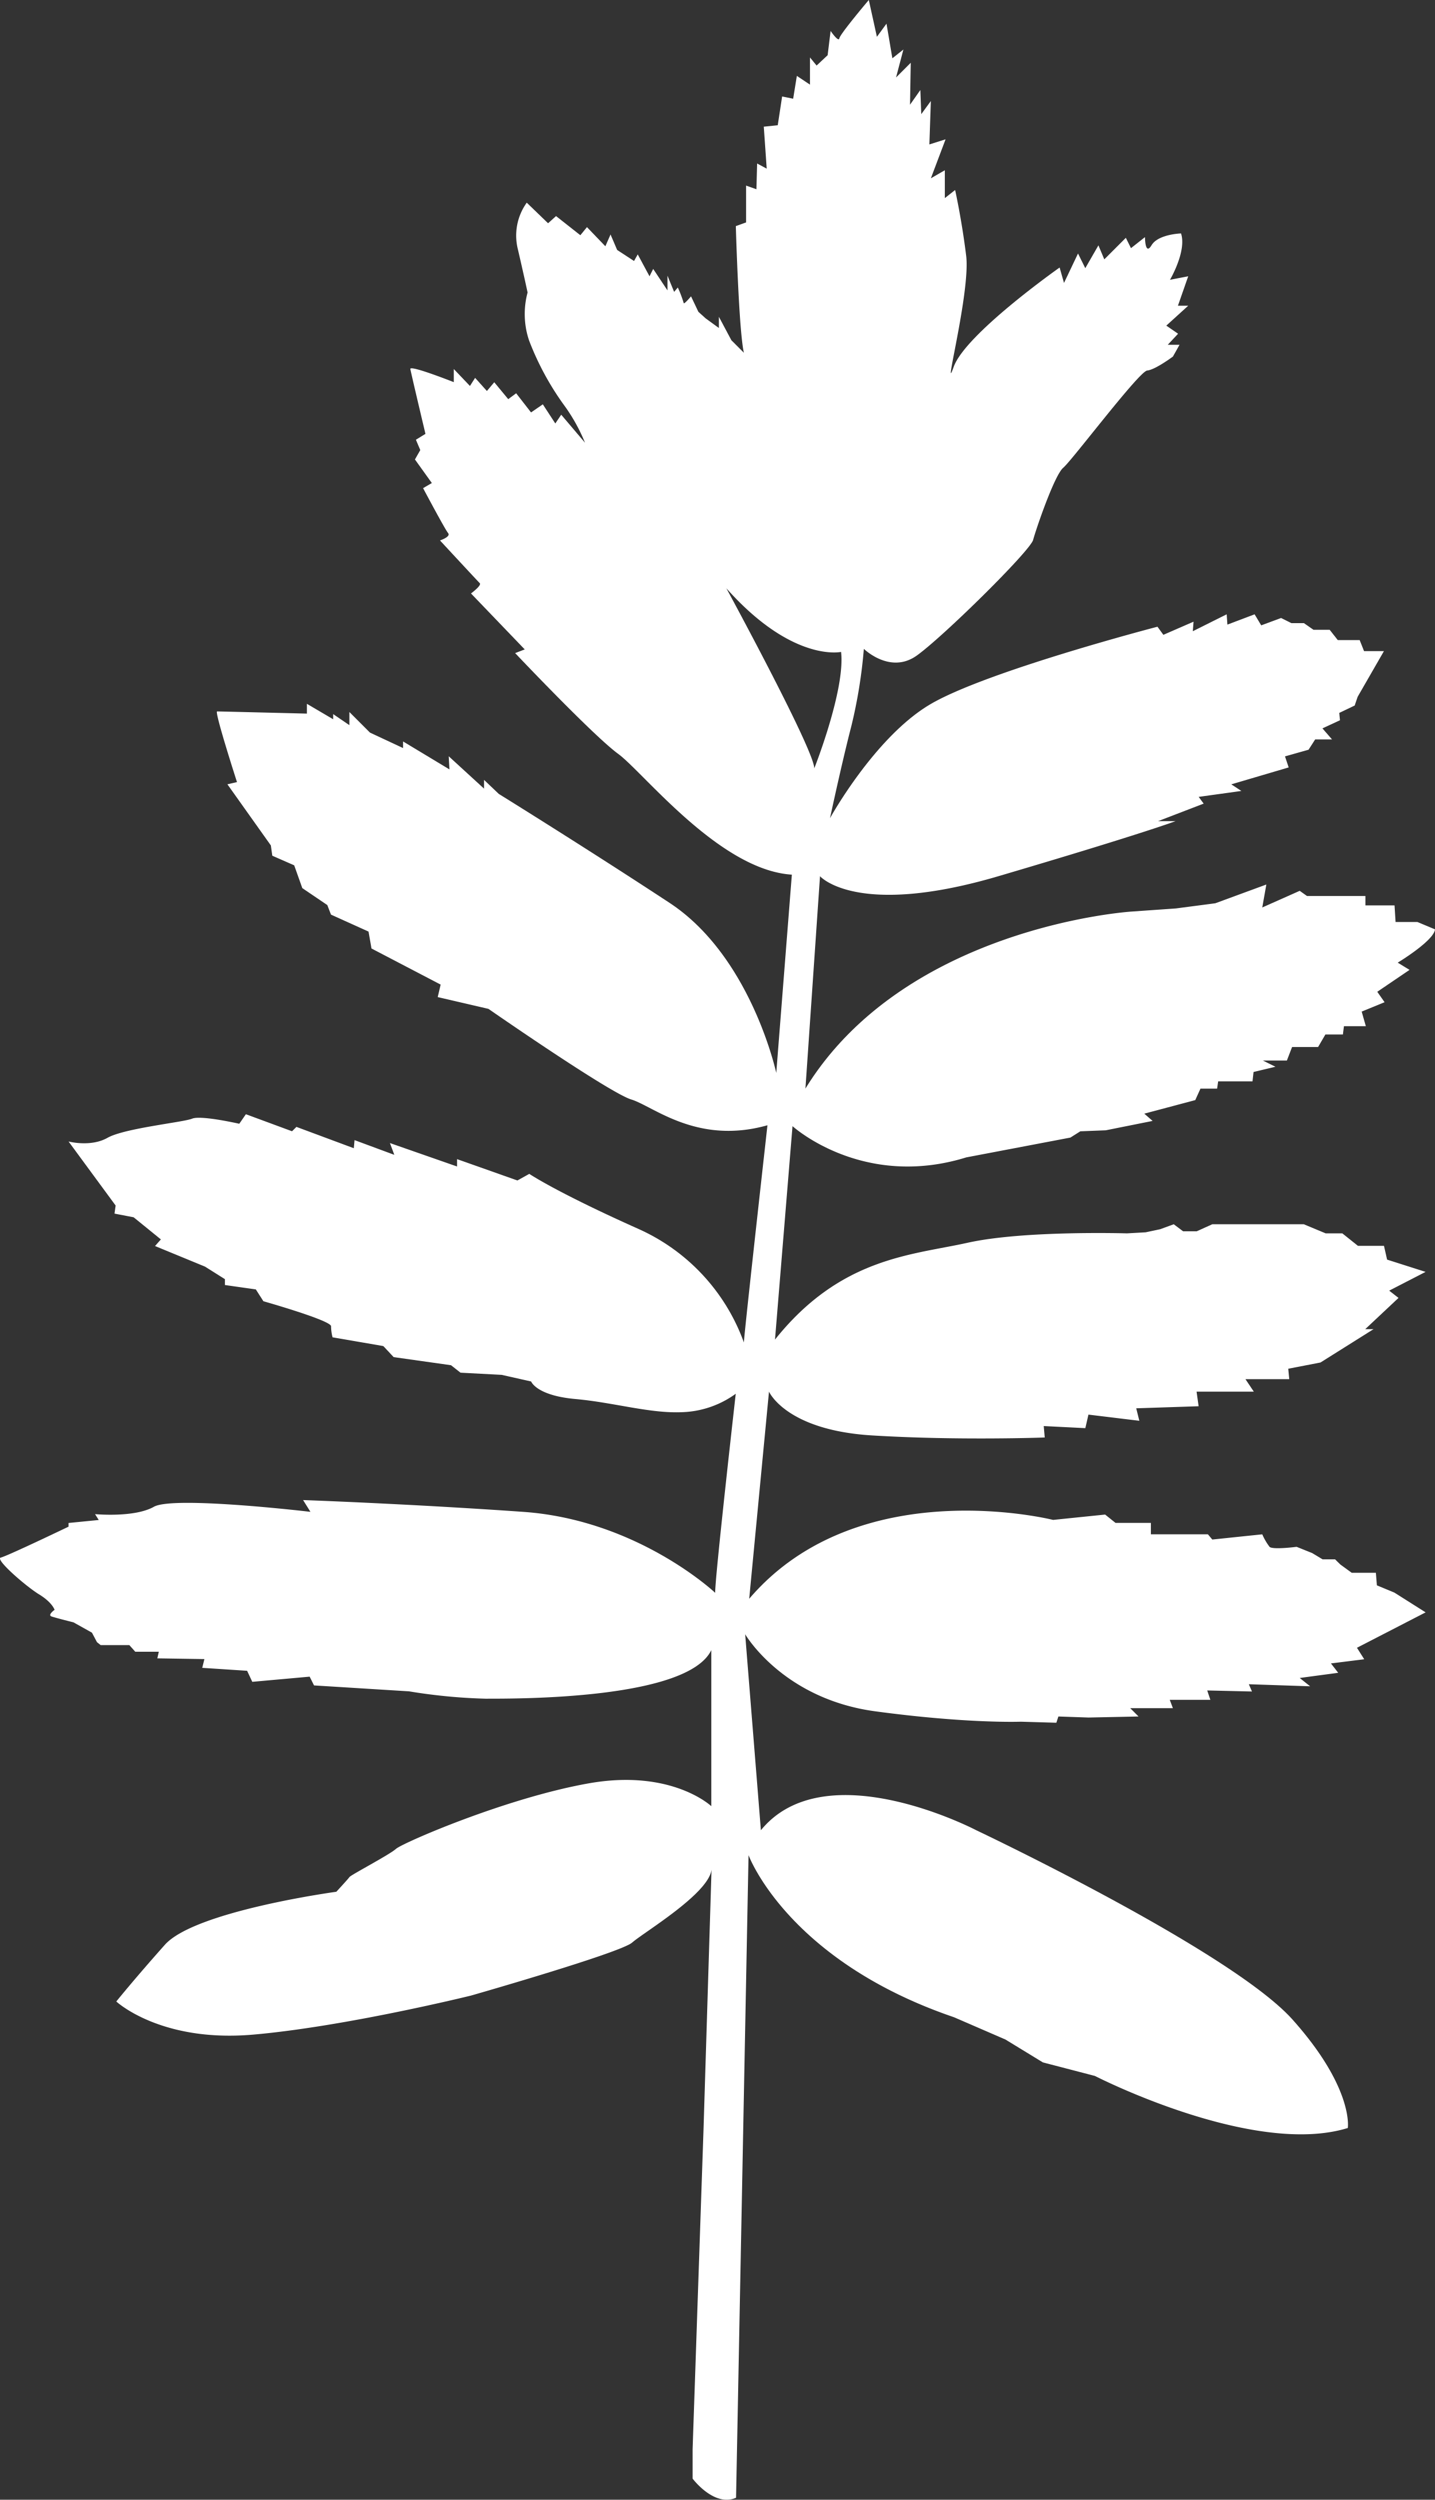<?xml version="1.0" encoding="UTF-8"?> <svg xmlns="http://www.w3.org/2000/svg" width="327.654" height="570.448" viewBox="0 0 327.654 570.448"><rect x="0" y="0" width="327.654" height="570.448" fill="#333333" stroke="none"/><g id="speierling-baumarten-icons" transform="translate(-155.856 -79.15)"><path id="Path_2" data-name="Path 2" d="M483.51,291.23l-4-1.67h-5l-.24-3.8h-6.65v-2.14H454.28l-1.66-1.18-8.55,3.8L445,281l-11.65,4.28-9,1.18-10.21.72s-51.57,3.32-74.38,40.39l3.33-48.47s8.27,9.56,40.74,0,40.45-12.56,40.45-12.56h-4l10.41-4L429.55,261l9.75-1.35-2.3-1.51,13.1-3.86-.84-2.52,5.38-1.52,1.51-2.35H460l-2.19-2.52,4-1.85-.16-1.68,3.52-1.68.68-2,6-10.42h-4.54l-1-2.52h-5l-1.85-2.35h-3.7l-2.18-1.52h-2.86l-2.35-1.17-4.54,1.68-1.51-2.52-6.21,2.35-.17-2.35-7.73,3.86.17-2.18-6.89,3-1.35-1.85S380.66,232.43,368.05,240s-22.68,25.87-22.68,25.87,2.69-12.6,4.87-21a113.335,113.335,0,0,0,2.86-17.65s6,5.89,12.1,1.52,25.87-23.86,26.55-26.38,4.87-14.79,6.88-16.47,17.31-22,19.16-22.18,5.88-3.19,5.88-3.19l1.51-2.69h-2.69l2.36-2.52-2.69-1.85,5-4.54h-2.35l2.35-6.72L423,143s3.86-6.55,2.52-10.58c0,0-5.21.16-6.72,2.68s-1.51-1.84-1.51-1.84l-3.2,2.52-1.17-2.36L408,138.34l-1.34-3.2-3,5.21L402,137l-3.2,6.72-1-3.52s-21.5,15.12-24.19,22.68,3.86-17.14,2.85-25.37-2.52-15-2.52-15l-2.35,1.85V118l-3.19,1.84,3.36-8.9-3.7,1.17.34-9.91-2.19,3L366,99.69l-2.36,3.36.17-9.58-3.36,3.36,1.68-6.38-2.52,2-1.34-7.9-2.19,3-1.85-8.4s-6.55,7.73-6.72,8.74-2-1.68-2-1.68l-.68,5.54-2.52,2.36-1.51-1.85v6.21l-3-2-.84,5.21-2.52-.51-1,6.56-3.19.33.67,9.58-2.19-1.18-.16,5.88-2.36-.84v8.41l-2.34.84s.66,23.86,1.84,28.9l-2.86-2.86L320,151.44V154l-3-2.18-1.68-1.51-1.68-3.53s-1.68,2-1.68,1.51a26.585,26.585,0,0,0-1.34-3.53l-.84,1-1.52-3.7v3.36l-3.26-4.9-.84,1.68-2.69-5-.84,1.51-3.86-2.52-1.51-3.53-1.18,2.69-4.2-4.37-1.51,1.85-5.55-4.37L281,130.1l-4.87-4.7a12.88,12.88,0,0,0-2,10.75c1.52,6.56,2.19,9.75,2.19,9.75a18.87,18.87,0,0,0,.33,10.92,64.069,64.069,0,0,0,8.24,15.12,40.321,40.321,0,0,1,4.54,8.24L284,173.79l-1.35,2-2.85-4.37-2.69,1.85-3.4-4.37-1.81,1.34-3.19-3.86-1.68,2-2.69-3-1.18,1.85-3.69-3.87v3s-10.09-4-9.92-3,3.45,14.8,3.45,14.8l-2.18,1.34,1,2.36L250.6,184l3.86,5.38-2,1.17s5,9.41,5.71,10.25-1.85,1.68-1.85,1.68,8.57,9.25,9.08,9.75-2,2.35-2,2.35l12.27,12.77-2.19.84s17.81,18.82,23.53,23,23.18,26.55,39.65,27.56L333.1,324s-5.71-26.55-24.36-38.81-39-24.87-39-24.87l-3.36-3.2v2l-8.07-7.39.17,3-10.59-6.38v1.51l-7.56-3.53-4.7-4.7v3l-3.7-2.52v1.18l-6-3.53V242s-19.83-.5-20.5-.5,4.54,16.13,4.54,16.13l-2.19.5,9.92,13.95.33,2.35,5,2.19,1.85,5.2,5.71,3.87.84,2.18,8.57,3.87.68,3.86,15.79,8.24-.67,2.85,11.59,2.69S295,328.55,300,330.06s15,10.42,31.09,5.88c0,0-5.38,48.06-5.38,49.57a45.21,45.21,0,0,0-24-25.88c-18.82-8.4-25-12.6-25-12.6L274,348.54l-13.78-4.87v1.68L244.89,340l1,2.69-9.08-3.36-.17,1.85-13.1-4.87-1,1L212,333.42l-1.51,2.18s-8.74-2-10.75-1.17-15.46,2.18-19.33,4.37-8.9.84-8.9.84l10.75,14.62L182,356.1l4.37.84,6.22,5.05-1.34,1.51,11.42,4.7,4.54,2.86v1.34l7.06,1,1.73,2.7s15.45,4.37,15.45,5.71a10.131,10.131,0,0,0,.34,2.52l11.59,2,2.36,2.52,13.1,1.85,2.16,1.7,9.41.5,6.72,1.51s1.18,3.2,10.08,4,17.14,3.36,24.53,3a22,22,0,0,0,12.11-4.2S319,440,319.16,442.64c0,0-17.65-16.64-43.86-18.48s-50.24-2.69-50.24-2.69l1.68,2.69S195.49,420.46,191,423s-13.44,1.68-13.44,1.68l.84,1.34-6.89.68v.84s-14,6.72-15.46,7.05,5.71,6.56,8.74,8.41,3.53,3.52,3.53,3.52-1.68,1.18-.68,1.52,5,1.34,5,1.34l4.21,2.35L178,453.9l.84.67h6.55l1.35,1.51h5.38l-.34,1.51,10.75.17-.5,2,10.25.67,1.18,2.52,13.1-1.18,1,2,21.68,1.35a127.36,127.36,0,0,0,17.47,1.68c7.56,0,46.15.16,51.56-11.09v35.62s-9.05-8.57-28-5.21-42.52,13.61-44,14.95S236,507,235.65,507.5s-3,3.36-3,3.36-32.26,4.37-39.15,12.1-11.09,12.94-11.09,12.94,10.08,9.41,31.25,7.56,49.74-8.91,49.74-8.91,34.11-9.74,36.8-12.1,17.42-11.09,18.12-16.63l-1.82,59L314,638.06v6.72s4.88,6.56,9.92,4.37l2.85-146.65s8.8,24,46.93,37l11.73,5.08,8.55,5.22,11.88,3.09s36.12,18.54,57.74,11.88c0,0,1.43-9-12.59-24.71s-72.24-43.24-72.24-43.24-34.45-18.06-49.18,0L326,452.09s8.56,14.74,29.7,17.59,33.27,2.37,33.27,2.37l8.08.24.47-1.43,6.89.24,11.41-.24-1.9-1.9h9.74l-.71-1.9h9.27l-.72-2.14,10.22.24L441,463.5l14,.47-2.38-1.9,8.79-1.18-1.66-2.14,7.6-.95-1.66-2.62,15.68-8.08-7.13-4.51-4-1.66-.23-2.86H464.5l-2.61-1.9L460.7,435h-2.85l-2.38-1.43-3.56-1.43s-5.47.72-6.18,0a13.519,13.519,0,0,1-1.66-2.85l-11.41,1.19-1-1.19H418.64v-2.61h-8.08l-2.37-1.9L396.31,426s-44.44-11.21-69.39,18l4.52-47.28s3.8,8.79,23.52,10,39.44.47,39.44.47l-.23-2.61,9.5.48.71-3.09L416,403.38l-.71-2.85,14.25-.47-.47-3.33h13.07l-1.91-2.85h10L450,391.5l7.36-1.42,12.12-7.61h-1.9l7.6-7.13-2.13-1.66,8.31-4.28-8.79-2.8-.71-3.14h-5.94l-3.57-2.85h-3.8l-5-2.08H432.66l-3.56,1.61H426l-2.14-1.61-3.09,1.13-3.33.71-4.27.24s-23.53-.71-36.36,2.14-29,3.33-44,22.1l4-48.71s15.92,14.49,39.68,7.13l23.77-4.52,2.27-1.43,5.8-.23,10.7-2.14-1.9-1.66,11.64-3.09,1.19-2.62h3.8l.24-1.66h7.84l.24-2.14,5-1.19-2.86-1.42h5.47l1.19-3.09h5.94l1.66-2.85h4l.24-1.9h5l-.95-3.33,5.23-2.14-1.67-2.38,7.37-5-2.7-1.65S483.27,293.84,483.51,291.23ZM321.7,213.39c15.11,17,26.2,14.53,26.2,14.53,1,8.61-6.12,26.58-6.12,26.58C341.78,250.3,321.7,213.39,321.7,213.39Z" fill="#fff"></path></g></svg> 